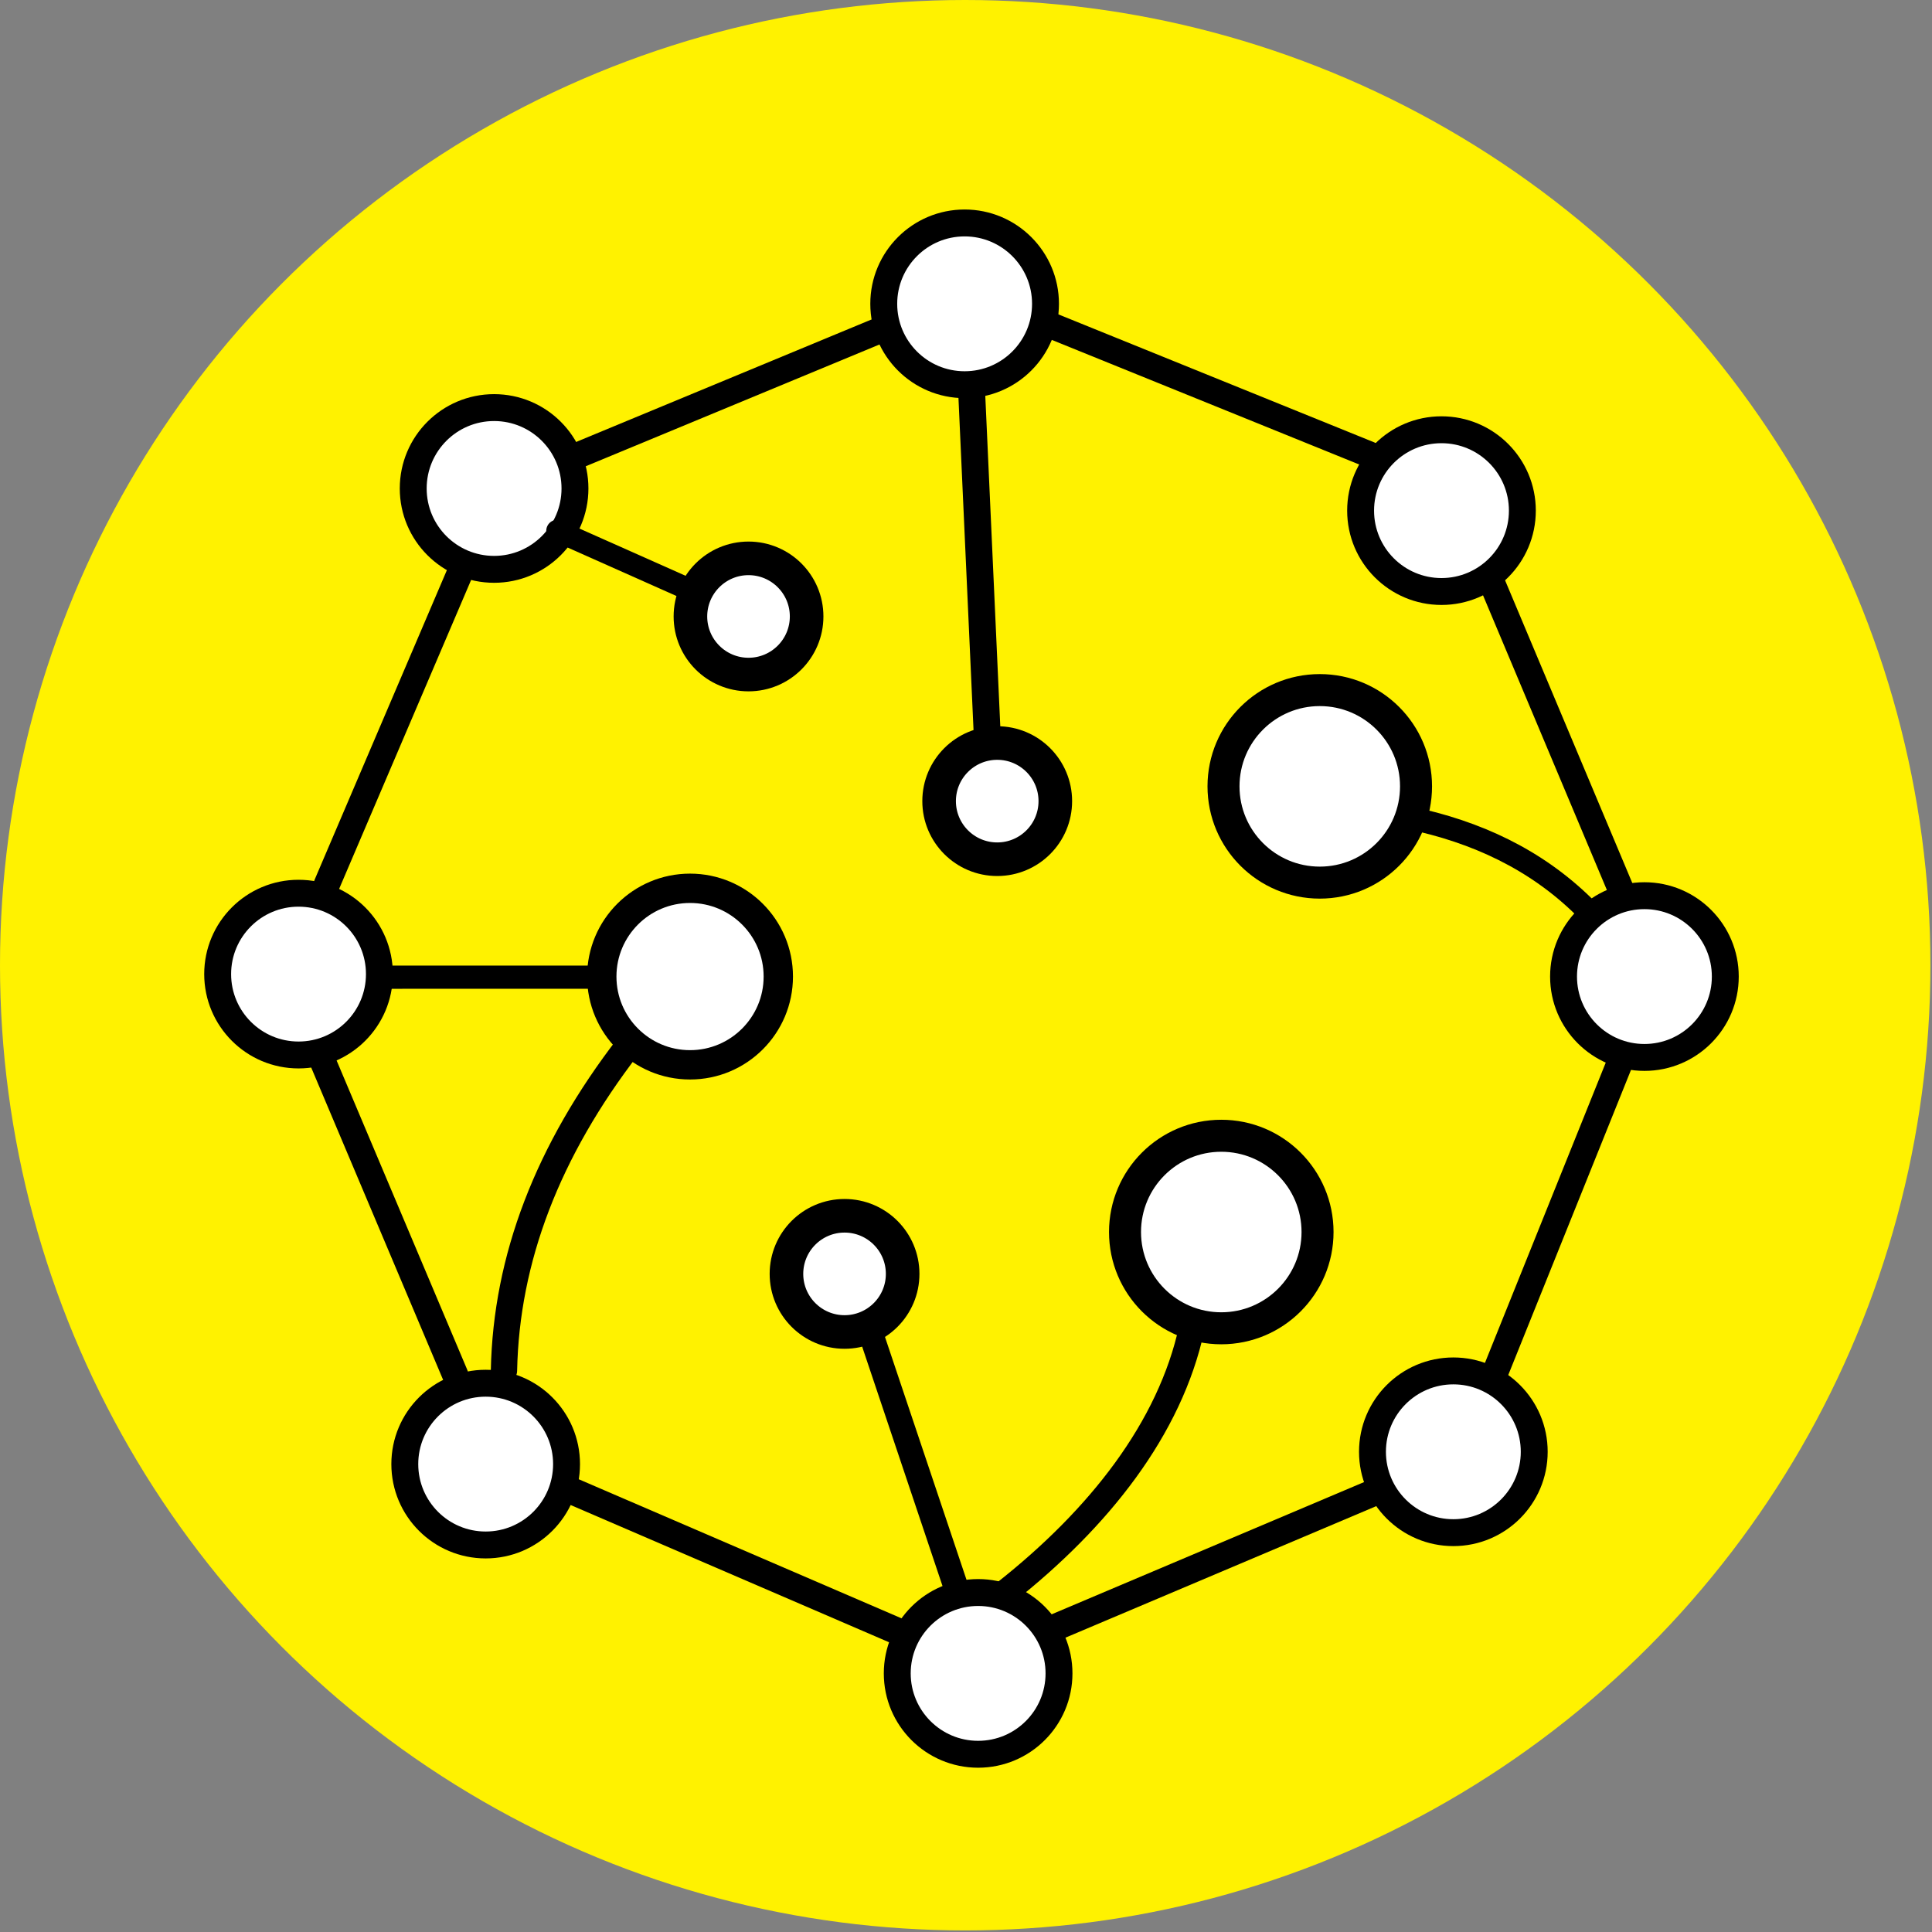 <?xml version="1.0" encoding="UTF-8" standalone="no"?>
<!DOCTYPE svg PUBLIC "-//W3C//DTD SVG 1.1//EN" "http://www.w3.org/Graphics/SVG/1.1/DTD/svg11.dtd">
<svg width="100%" height="100%" viewBox="0 0 719 719" version="1.1" xmlns="http://www.w3.org/2000/svg" xmlns:xlink="http://www.w3.org/1999/xlink" xml:space="preserve" xmlns:serif="http://www.serif.com/" style="fill-rule:evenodd;clip-rule:evenodd;stroke-linecap:round;stroke-linejoin:round;stroke-miterlimit:1.5;">
    <rect x="0" y="0" width="719" height="719" fill="#808080" stroke="none"/>
    <circle cx="359.206" cy="359.206" r="359.206" style="fill:rgb(255,242,0);"/>
    <g>
        <circle cx="358.99" cy="113.069" r="30.098" style="fill:white;stroke:black;stroke-width:10.01px;"/>
        <circle cx="183.88" cy="181.785" r="30.098" style="fill:white;stroke:black;stroke-width:10.01px;"/>
        <circle cx="536.454" cy="190.032" r="30.098" style="fill:white;stroke:black;stroke-width:10.01px;"/>
        <path d="M212.503,170.531L329.823,121.889" style="fill:none;stroke:black;stroke-width:9.73px;"/>
        <path d="M121.591,329.229L171.489,212.438" style="fill:none;stroke:black;stroke-width:9.73px;"/>
        <path d="M169.414,511.685L120,394.688" style="fill:none;stroke:black;stroke-width:9.73px;"/>
        <path d="M336.022,607.943L210.068,553.66" style="fill:none;stroke:black;stroke-width:10.01px;"/>
        <path d="M516.719,553.156L390.412,606.614" style="fill:none;stroke:black;stroke-width:10.01px;"/>
        <path d="M391.915,121.442L509.62,169.146" style="fill:none;stroke:black;stroke-width:9.73px;"/>
        <path d="M554.451,215.041L603.661,332.124" style="fill:none;stroke:black;stroke-width:9.73px;"/>
        <path d="M603.674,393.357L556.271,511.183" style="fill:none;stroke:black;stroke-width:9.73px;"/>
        <path d="M589.293,337.317C571.506,319.906 549.497,309.532 524.38,304.339" style="fill:none;stroke:black;stroke-width:8.52px;"/>
        <circle cx="491.157" cy="292.644" r="35.825" style="fill:white;stroke:black;stroke-width:11.91px;"/>
        <circle cx="454.503" cy="458.502" r="35.825" style="fill:white;stroke:black;stroke-width:11.91px;"/>
        <circle cx="111.102" cy="362.515" r="30.098" style="fill:white;stroke:black;stroke-width:10.01px;"/>
        <circle cx="180.745" cy="544.868" r="30.098" style="fill:white;stroke:black;stroke-width:10.01px;"/>
        <circle cx="364.014" cy="622.758" r="30.098" style="fill:white;stroke:black;stroke-width:10.01px;"/>
        <circle cx="540.869" cy="540.286" r="30.098" style="fill:white;stroke:black;stroke-width:10.01px;"/>
        <circle cx="256.801" cy="363.431" r="32.847" style="fill:white;stroke:black;stroke-width:10.92px;"/>
        <circle cx="278.565" cy="229.416" r="21.622" style="fill:white;stroke:black;stroke-width:12.5px;"/>
        <circle cx="371.116" cy="298.142" r="21.622" style="fill:white;stroke:black;stroke-width:12.5px;"/>
        <circle cx="314.302" cy="474.08" r="21.622" style="fill:white;stroke:black;stroke-width:12.5px;"/>
        <circle cx="611.977" cy="363.431" r="30.098" style="fill:white;stroke:black;stroke-width:10.01px;"/>
        <path d="M361.571,145.175L367.406,273.736" style="fill:none;stroke:black;stroke-width:10.01px;"/>
        <path d="M207.412,197.551L257.967,220.054" style="fill:none;stroke:black;stroke-width:8.25px;"/>
        <path d="M143.626,363.67L222.787,363.656" style="fill:none;stroke:black;stroke-width:8.63px;"/>
        <path d="M374.007,592.708C409.008,565.09 435.41,531.677 443.503,494.285" style="fill:none;stroke:black;stroke-width:9.54px;"/>
        <path d="M187.556,510.052C188.386,468.536 203.76,428.231 233.914,389.158" style="fill:none;stroke:black;stroke-width:9.79px;"/>
        <path d="M356.505,592.898L322.784,492.446" style="fill:none;stroke:black;stroke-width:9.2px;"/>
    </g>
</svg>
